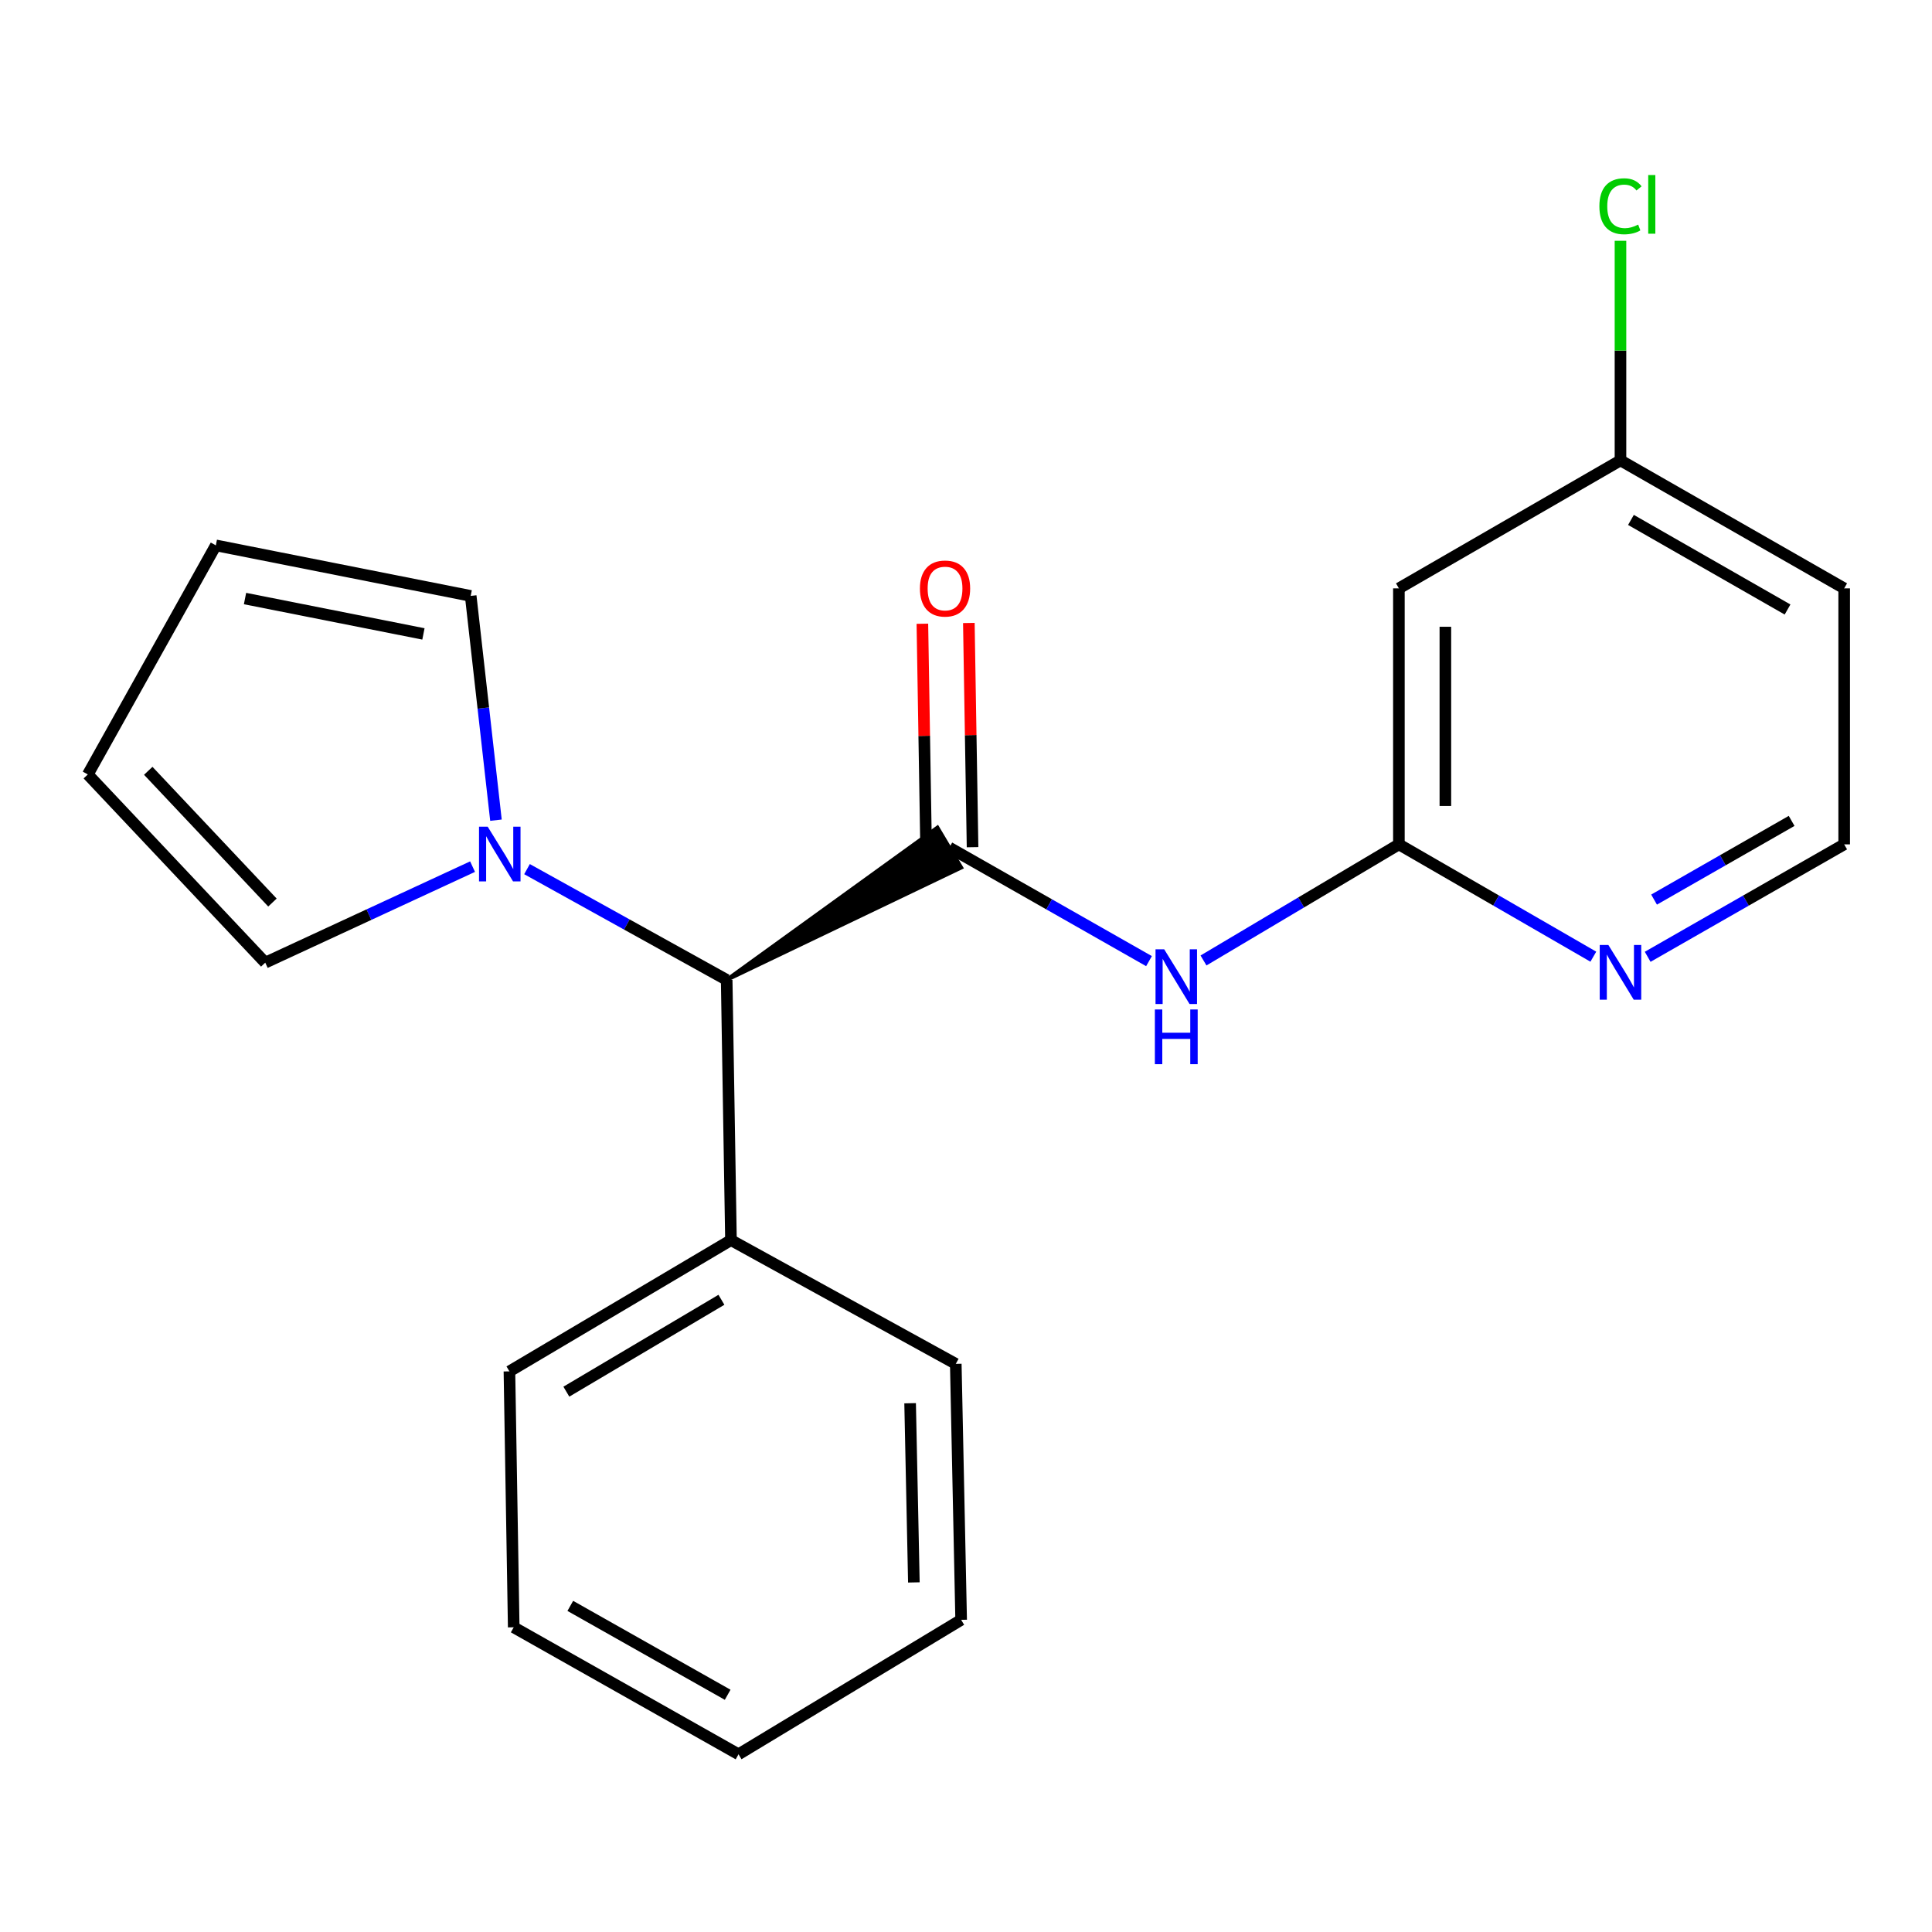 <?xml version='1.0' encoding='iso-8859-1'?>
<svg version='1.1' baseProfile='full'
              xmlns='http://www.w3.org/2000/svg'
                      xmlns:rdkit='http://www.rdkit.org/xml'
                      xmlns:xlink='http://www.w3.org/1999/xlink'
                  xml:space='preserve'
width='1000px' height='1000px' viewBox='0 0 1000 1000'>
<!-- END OF HEADER -->
<rect style='opacity:1.0;fill:#FFFFFF;stroke:none' width='1000' height='1000' x='0' y='0'> </rect>
<path class='bond-0' d='M 491.367,438.702 L 543.043,468.091' style='fill:none;fill-rule:evenodd;stroke:#000000;stroke-width:6px;stroke-linecap:butt;stroke-linejoin:miter;stroke-opacity:1' />
<path class='bond-0' d='M 543.043,468.091 L 594.72,497.481' style='fill:none;fill-rule:evenodd;stroke:#0000FF;stroke-width:6px;stroke-linecap:butt;stroke-linejoin:miter;stroke-opacity:1' />
<path class='bond-3' d='M 376.127,507.181 L 497.511,449.042 L 485.222,428.362 Z' style='fill:#000000;fill-rule:evenodd;fill-opacity:1;stroke:#000000;stroke-width:2px;stroke-linecap:butt;stroke-linejoin:miter;stroke-opacity:1;' />
<path class='bond-6' d='M 503.393,438.503 L 502.433,380.479' style='fill:none;fill-rule:evenodd;stroke:#000000;stroke-width:6px;stroke-linecap:butt;stroke-linejoin:miter;stroke-opacity:1' />
<path class='bond-6' d='M 502.433,380.479 L 501.474,322.454' style='fill:none;fill-rule:evenodd;stroke:#FF0000;stroke-width:6px;stroke-linecap:butt;stroke-linejoin:miter;stroke-opacity:1' />
<path class='bond-6' d='M 479.34,438.901 L 478.381,380.876' style='fill:none;fill-rule:evenodd;stroke:#000000;stroke-width:6px;stroke-linecap:butt;stroke-linejoin:miter;stroke-opacity:1' />
<path class='bond-6' d='M 478.381,380.876 L 477.422,322.852' style='fill:none;fill-rule:evenodd;stroke:#FF0000;stroke-width:6px;stroke-linecap:butt;stroke-linejoin:miter;stroke-opacity:1' />
<path class='bond-2' d='M 622.929,497.138 L 673.497,467.091' style='fill:none;fill-rule:evenodd;stroke:#0000FF;stroke-width:6px;stroke-linecap:butt;stroke-linejoin:miter;stroke-opacity:1' />
<path class='bond-2' d='M 673.497,467.091 L 724.065,437.045' style='fill:none;fill-rule:evenodd;stroke:#000000;stroke-width:6px;stroke-linecap:butt;stroke-linejoin:miter;stroke-opacity:1' />
<path class='bond-1' d='M 272.779,449.862 L 324.453,478.521' style='fill:none;fill-rule:evenodd;stroke:#0000FF;stroke-width:6px;stroke-linecap:butt;stroke-linejoin:miter;stroke-opacity:1' />
<path class='bond-1' d='M 324.453,478.521 L 376.127,507.181' style='fill:none;fill-rule:evenodd;stroke:#000000;stroke-width:6px;stroke-linecap:butt;stroke-linejoin:miter;stroke-opacity:1' />
<path class='bond-7' d='M 256.708,424.522 L 250.171,366.481' style='fill:none;fill-rule:evenodd;stroke:#0000FF;stroke-width:6px;stroke-linecap:butt;stroke-linejoin:miter;stroke-opacity:1' />
<path class='bond-7' d='M 250.171,366.481 L 243.633,308.441' style='fill:none;fill-rule:evenodd;stroke:#000000;stroke-width:6px;stroke-linecap:butt;stroke-linejoin:miter;stroke-opacity:1' />
<path class='bond-8' d='M 244.597,448.567 L 190.945,473.417' style='fill:none;fill-rule:evenodd;stroke:#0000FF;stroke-width:6px;stroke-linecap:butt;stroke-linejoin:miter;stroke-opacity:1' />
<path class='bond-8' d='M 190.945,473.417 L 137.294,498.267' style='fill:none;fill-rule:evenodd;stroke:#000000;stroke-width:6px;stroke-linecap:butt;stroke-linejoin:miter;stroke-opacity:1' />
<path class='bond-4' d='M 724.065,437.045 L 724.065,304.538' style='fill:none;fill-rule:evenodd;stroke:#000000;stroke-width:6px;stroke-linecap:butt;stroke-linejoin:miter;stroke-opacity:1' />
<path class='bond-4' d='M 748.121,417.169 L 748.121,324.414' style='fill:none;fill-rule:evenodd;stroke:#000000;stroke-width:6px;stroke-linecap:butt;stroke-linejoin:miter;stroke-opacity:1' />
<path class='bond-5' d='M 724.065,437.045 L 774.386,466.11' style='fill:none;fill-rule:evenodd;stroke:#000000;stroke-width:6px;stroke-linecap:butt;stroke-linejoin:miter;stroke-opacity:1' />
<path class='bond-5' d='M 774.386,466.11 L 824.706,495.176' style='fill:none;fill-rule:evenodd;stroke:#0000FF;stroke-width:6px;stroke-linecap:butt;stroke-linejoin:miter;stroke-opacity:1' />
<path class='bond-11' d='M 376.127,507.181 L 378.345,641.879' style='fill:none;fill-rule:evenodd;stroke:#000000;stroke-width:6px;stroke-linecap:butt;stroke-linejoin:miter;stroke-opacity:1' />
<path class='bond-12' d='M 724.065,304.538 L 838.757,238.292' style='fill:none;fill-rule:evenodd;stroke:#000000;stroke-width:6px;stroke-linecap:butt;stroke-linejoin:miter;stroke-opacity:1' />
<path class='bond-13' d='M 852.832,495.239 L 903.689,466.142' style='fill:none;fill-rule:evenodd;stroke:#0000FF;stroke-width:6px;stroke-linecap:butt;stroke-linejoin:miter;stroke-opacity:1' />
<path class='bond-13' d='M 903.689,466.142 L 954.545,437.045' style='fill:none;fill-rule:evenodd;stroke:#000000;stroke-width:6px;stroke-linecap:butt;stroke-linejoin:miter;stroke-opacity:1' />
<path class='bond-13' d='M 856.143,465.63 L 891.743,445.262' style='fill:none;fill-rule:evenodd;stroke:#0000FF;stroke-width:6px;stroke-linecap:butt;stroke-linejoin:miter;stroke-opacity:1' />
<path class='bond-13' d='M 891.743,445.262 L 927.342,424.894' style='fill:none;fill-rule:evenodd;stroke:#000000;stroke-width:6px;stroke-linecap:butt;stroke-linejoin:miter;stroke-opacity:1' />
<path class='bond-10' d='M 243.633,308.441 L 111.715,282.287' style='fill:none;fill-rule:evenodd;stroke:#000000;stroke-width:6px;stroke-linecap:butt;stroke-linejoin:miter;stroke-opacity:1' />
<path class='bond-10' d='M 219.167,328.114 L 126.824,309.806' style='fill:none;fill-rule:evenodd;stroke:#000000;stroke-width:6px;stroke-linecap:butt;stroke-linejoin:miter;stroke-opacity:1' />
<path class='bond-9' d='M 137.294,498.267 L 45.455,400.855' style='fill:none;fill-rule:evenodd;stroke:#000000;stroke-width:6px;stroke-linecap:butt;stroke-linejoin:miter;stroke-opacity:1' />
<path class='bond-9' d='M 141.021,467.153 L 76.734,398.964' style='fill:none;fill-rule:evenodd;stroke:#000000;stroke-width:6px;stroke-linecap:butt;stroke-linejoin:miter;stroke-opacity:1' />
<path class='bond-21' d='M 45.455,400.855 L 111.715,282.287' style='fill:none;fill-rule:evenodd;stroke:#000000;stroke-width:6px;stroke-linecap:butt;stroke-linejoin:miter;stroke-opacity:1' />
<path class='bond-16' d='M 378.345,641.879 L 263.68,709.823' style='fill:none;fill-rule:evenodd;stroke:#000000;stroke-width:6px;stroke-linecap:butt;stroke-linejoin:miter;stroke-opacity:1' />
<path class='bond-16' d='M 373.408,672.766 L 293.142,720.327' style='fill:none;fill-rule:evenodd;stroke:#000000;stroke-width:6px;stroke-linecap:butt;stroke-linejoin:miter;stroke-opacity:1' />
<path class='bond-17' d='M 378.345,641.879 L 494.708,705.934' style='fill:none;fill-rule:evenodd;stroke:#000000;stroke-width:6px;stroke-linecap:butt;stroke-linejoin:miter;stroke-opacity:1' />
<path class='bond-15' d='M 838.757,238.292 L 838.757,181.465' style='fill:none;fill-rule:evenodd;stroke:#000000;stroke-width:6px;stroke-linecap:butt;stroke-linejoin:miter;stroke-opacity:1' />
<path class='bond-15' d='M 838.757,181.465 L 838.757,124.638' style='fill:none;fill-rule:evenodd;stroke:#00CC00;stroke-width:6px;stroke-linecap:butt;stroke-linejoin:miter;stroke-opacity:1' />
<path class='bond-23' d='M 838.757,238.292 L 954.545,304.538' style='fill:none;fill-rule:evenodd;stroke:#000000;stroke-width:6px;stroke-linecap:butt;stroke-linejoin:miter;stroke-opacity:1' />
<path class='bond-23' d='M 844.18,269.108 L 925.231,315.481' style='fill:none;fill-rule:evenodd;stroke:#000000;stroke-width:6px;stroke-linecap:butt;stroke-linejoin:miter;stroke-opacity:1' />
<path class='bond-14' d='M 954.545,437.045 L 954.545,304.538' style='fill:none;fill-rule:evenodd;stroke:#000000;stroke-width:6px;stroke-linecap:butt;stroke-linejoin:miter;stroke-opacity:1' />
<path class='bond-19' d='M 263.68,709.823 L 265.898,842.29' style='fill:none;fill-rule:evenodd;stroke:#000000;stroke-width:6px;stroke-linecap:butt;stroke-linejoin:miter;stroke-opacity:1' />
<path class='bond-18' d='M 494.708,705.934 L 497.488,838.427' style='fill:none;fill-rule:evenodd;stroke:#000000;stroke-width:6px;stroke-linecap:butt;stroke-linejoin:miter;stroke-opacity:1' />
<path class='bond-18' d='M 471.074,726.313 L 473.02,819.058' style='fill:none;fill-rule:evenodd;stroke:#000000;stroke-width:6px;stroke-linecap:butt;stroke-linejoin:miter;stroke-opacity:1' />
<path class='bond-20' d='M 497.488,838.427 L 382.261,908.015' style='fill:none;fill-rule:evenodd;stroke:#000000;stroke-width:6px;stroke-linecap:butt;stroke-linejoin:miter;stroke-opacity:1' />
<path class='bond-22' d='M 265.898,842.29 L 382.261,908.015' style='fill:none;fill-rule:evenodd;stroke:#000000;stroke-width:6px;stroke-linecap:butt;stroke-linejoin:miter;stroke-opacity:1' />
<path class='bond-22' d='M 295.183,831.203 L 376.637,877.211' style='fill:none;fill-rule:evenodd;stroke:#000000;stroke-width:6px;stroke-linecap:butt;stroke-linejoin:miter;stroke-opacity:1' />
<path  class='atom-1' d='M 602.579 491.35
L 611.859 506.35
Q 612.779 507.83, 614.259 510.51
Q 615.739 513.19, 615.819 513.35
L 615.819 491.35
L 619.579 491.35
L 619.579 519.67
L 615.699 519.67
L 605.739 503.27
Q 604.579 501.35, 603.339 499.15
Q 602.139 496.95, 601.779 496.27
L 601.779 519.67
L 598.099 519.67
L 598.099 491.35
L 602.579 491.35
' fill='#0000FF'/>
<path  class='atom-1' d='M 597.759 522.502
L 601.599 522.502
L 601.599 534.542
L 616.079 534.542
L 616.079 522.502
L 619.919 522.502
L 619.919 550.822
L 616.079 550.822
L 616.079 537.742
L 601.599 537.742
L 601.599 550.822
L 597.759 550.822
L 597.759 522.502
' fill='#0000FF'/>
<path  class='atom-2' d='M 252.421 427.883
L 261.701 442.883
Q 262.621 444.363, 264.101 447.043
Q 265.581 449.723, 265.661 449.883
L 265.661 427.883
L 269.421 427.883
L 269.421 456.203
L 265.541 456.203
L 255.581 439.803
Q 254.421 437.883, 253.181 435.683
Q 251.981 433.483, 251.621 432.803
L 251.621 456.203
L 247.941 456.203
L 247.941 427.883
L 252.421 427.883
' fill='#0000FF'/>
<path  class='atom-6' d='M 832.497 489.132
L 841.777 504.132
Q 842.697 505.612, 844.177 508.292
Q 845.657 510.972, 845.737 511.132
L 845.737 489.132
L 849.497 489.132
L 849.497 517.452
L 845.617 517.452
L 835.657 501.052
Q 834.497 499.132, 833.257 496.932
Q 832.057 494.732, 831.697 494.052
L 831.697 517.452
L 828.017 517.452
L 828.017 489.132
L 832.497 489.132
' fill='#0000FF'/>
<path  class='atom-7' d='M 476.148 304.618
Q 476.148 297.818, 479.508 294.018
Q 482.868 290.218, 489.148 290.218
Q 495.428 290.218, 498.788 294.018
Q 502.148 297.818, 502.148 304.618
Q 502.148 311.498, 498.748 315.418
Q 495.348 319.298, 489.148 319.298
Q 482.908 319.298, 479.508 315.418
Q 476.148 311.538, 476.148 304.618
M 489.148 316.098
Q 493.468 316.098, 495.788 313.218
Q 498.148 310.298, 498.148 304.618
Q 498.148 299.058, 495.788 296.258
Q 493.468 293.418, 489.148 293.418
Q 484.828 293.418, 482.468 296.218
Q 480.148 299.018, 480.148 304.618
Q 480.148 310.338, 482.468 313.218
Q 484.828 316.098, 489.148 316.098
' fill='#FF0000'/>
<path  class='atom-16' d='M 827.837 106.765
Q 827.837 99.725, 831.117 96.045
Q 834.437 92.325, 840.717 92.325
Q 846.557 92.325, 849.677 96.445
L 847.037 98.605
Q 844.757 95.605, 840.717 95.605
Q 836.437 95.605, 834.157 98.485
Q 831.917 101.325, 831.917 106.765
Q 831.917 112.365, 834.237 115.245
Q 836.597 118.125, 841.157 118.125
Q 844.277 118.125, 847.917 116.245
L 849.037 119.245
Q 847.557 120.205, 845.317 120.765
Q 843.077 121.325, 840.597 121.325
Q 834.437 121.325, 831.117 117.565
Q 827.837 113.805, 827.837 106.765
' fill='#00CC00'/>
<path  class='atom-16' d='M 853.117 90.605
L 856.797 90.605
L 856.797 120.965
L 853.117 120.965
L 853.117 90.605
' fill='#00CC00'/>
</svg>

